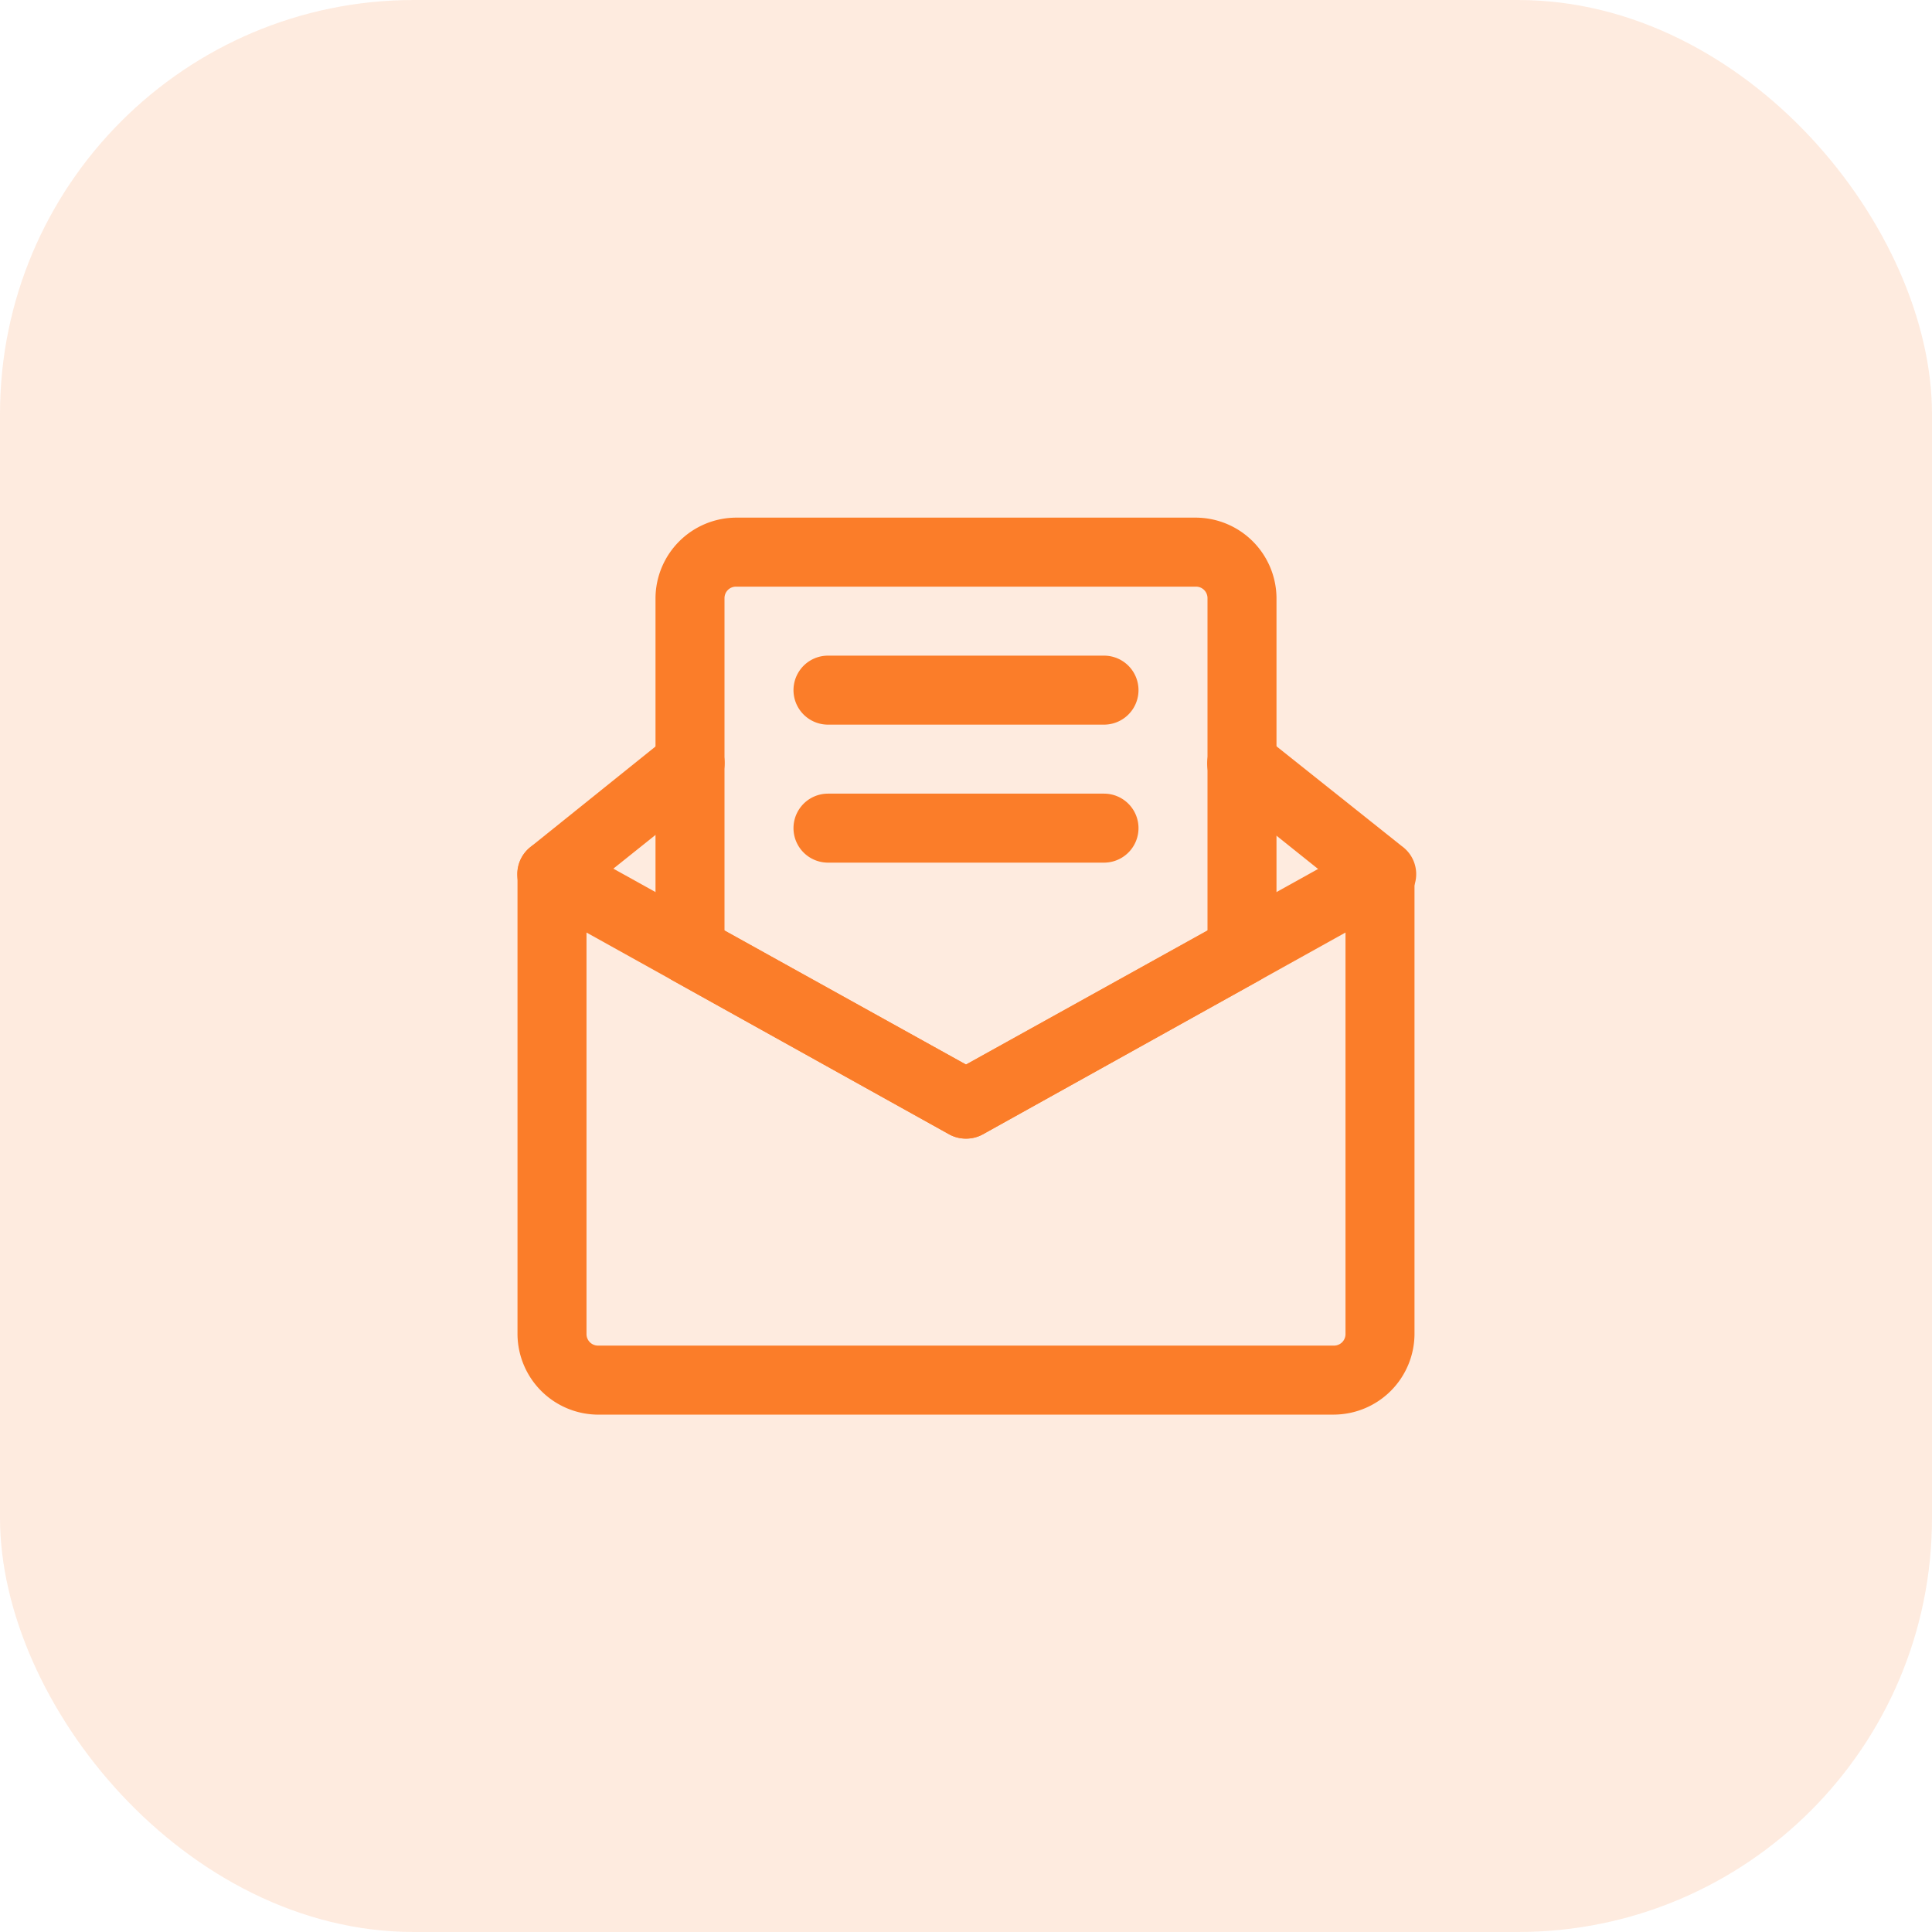 <svg xmlns="http://www.w3.org/2000/svg" width="56" height="56" fill="none"><rect width="56" height="56" fill="#FB7D29" opacity=".15" rx="12"/><path fill="#FB7D29" d="M40.003 26.337a1.013 1.013 0 0 1-.627-.213l-4-3.2a1.01 1.01 0 1 1 1.254-1.587l4 3.187a1 1 0 0 1-.627 1.813Zm-24.001 0a1 1 0 0 1-.627-1.786l4-3.214a1 1 0 0 1 1.504 1.261 1.002 1.002 0 0 1-.25.3l-4 3.2a1.014 1.014 0 0 1-.628.24Z"/><path fill="#FB7D29" d="M28 33.004a.987.987 0 0 1-.48-.12l-8-4.453a.987.987 0 0 1-.52-.867V17.337a2.347 2.347 0 0 1 2.333-2.333h13.334A2.347 2.347 0 0 1 37 17.337v10.227a.987.987 0 0 1-.52.867l-8 4.453a.987.987 0 0 1-.48.12Zm-7-6.027 7 3.88 7-3.88v-9.64a.333.333 0 0 0-.333-.333H21.333a.333.333 0 0 0-.333.333v9.64Z"/><path fill="#FB7D29" d="M32 21.004h-8a1 1 0 0 1 0-2h8a1 1 0 0 1 0 2Zm0 4h-8a1 1 0 0 1 0-2h8a1 1 0 0 1 0 2Z"/><path fill="#FB7D29" d="M38.667 41.004H17.333A2.347 2.347 0 0 1 15 38.67V25.337a1 1 0 0 1 1.48-.88l11.52 6.4 11.52-6.4a1.04 1.04 0 0 1 .987 0 1.014 1.014 0 0 1 .493.867V38.67a2.347 2.347 0 0 1-2.333 2.333ZM17 27.03v11.64a.334.334 0 0 0 .333.333h21.334A.333.333 0 0 0 39 38.67V27.03l-10.52 5.853a1.027 1.027 0 0 1-.96 0L17 27.03Z"/></svg>